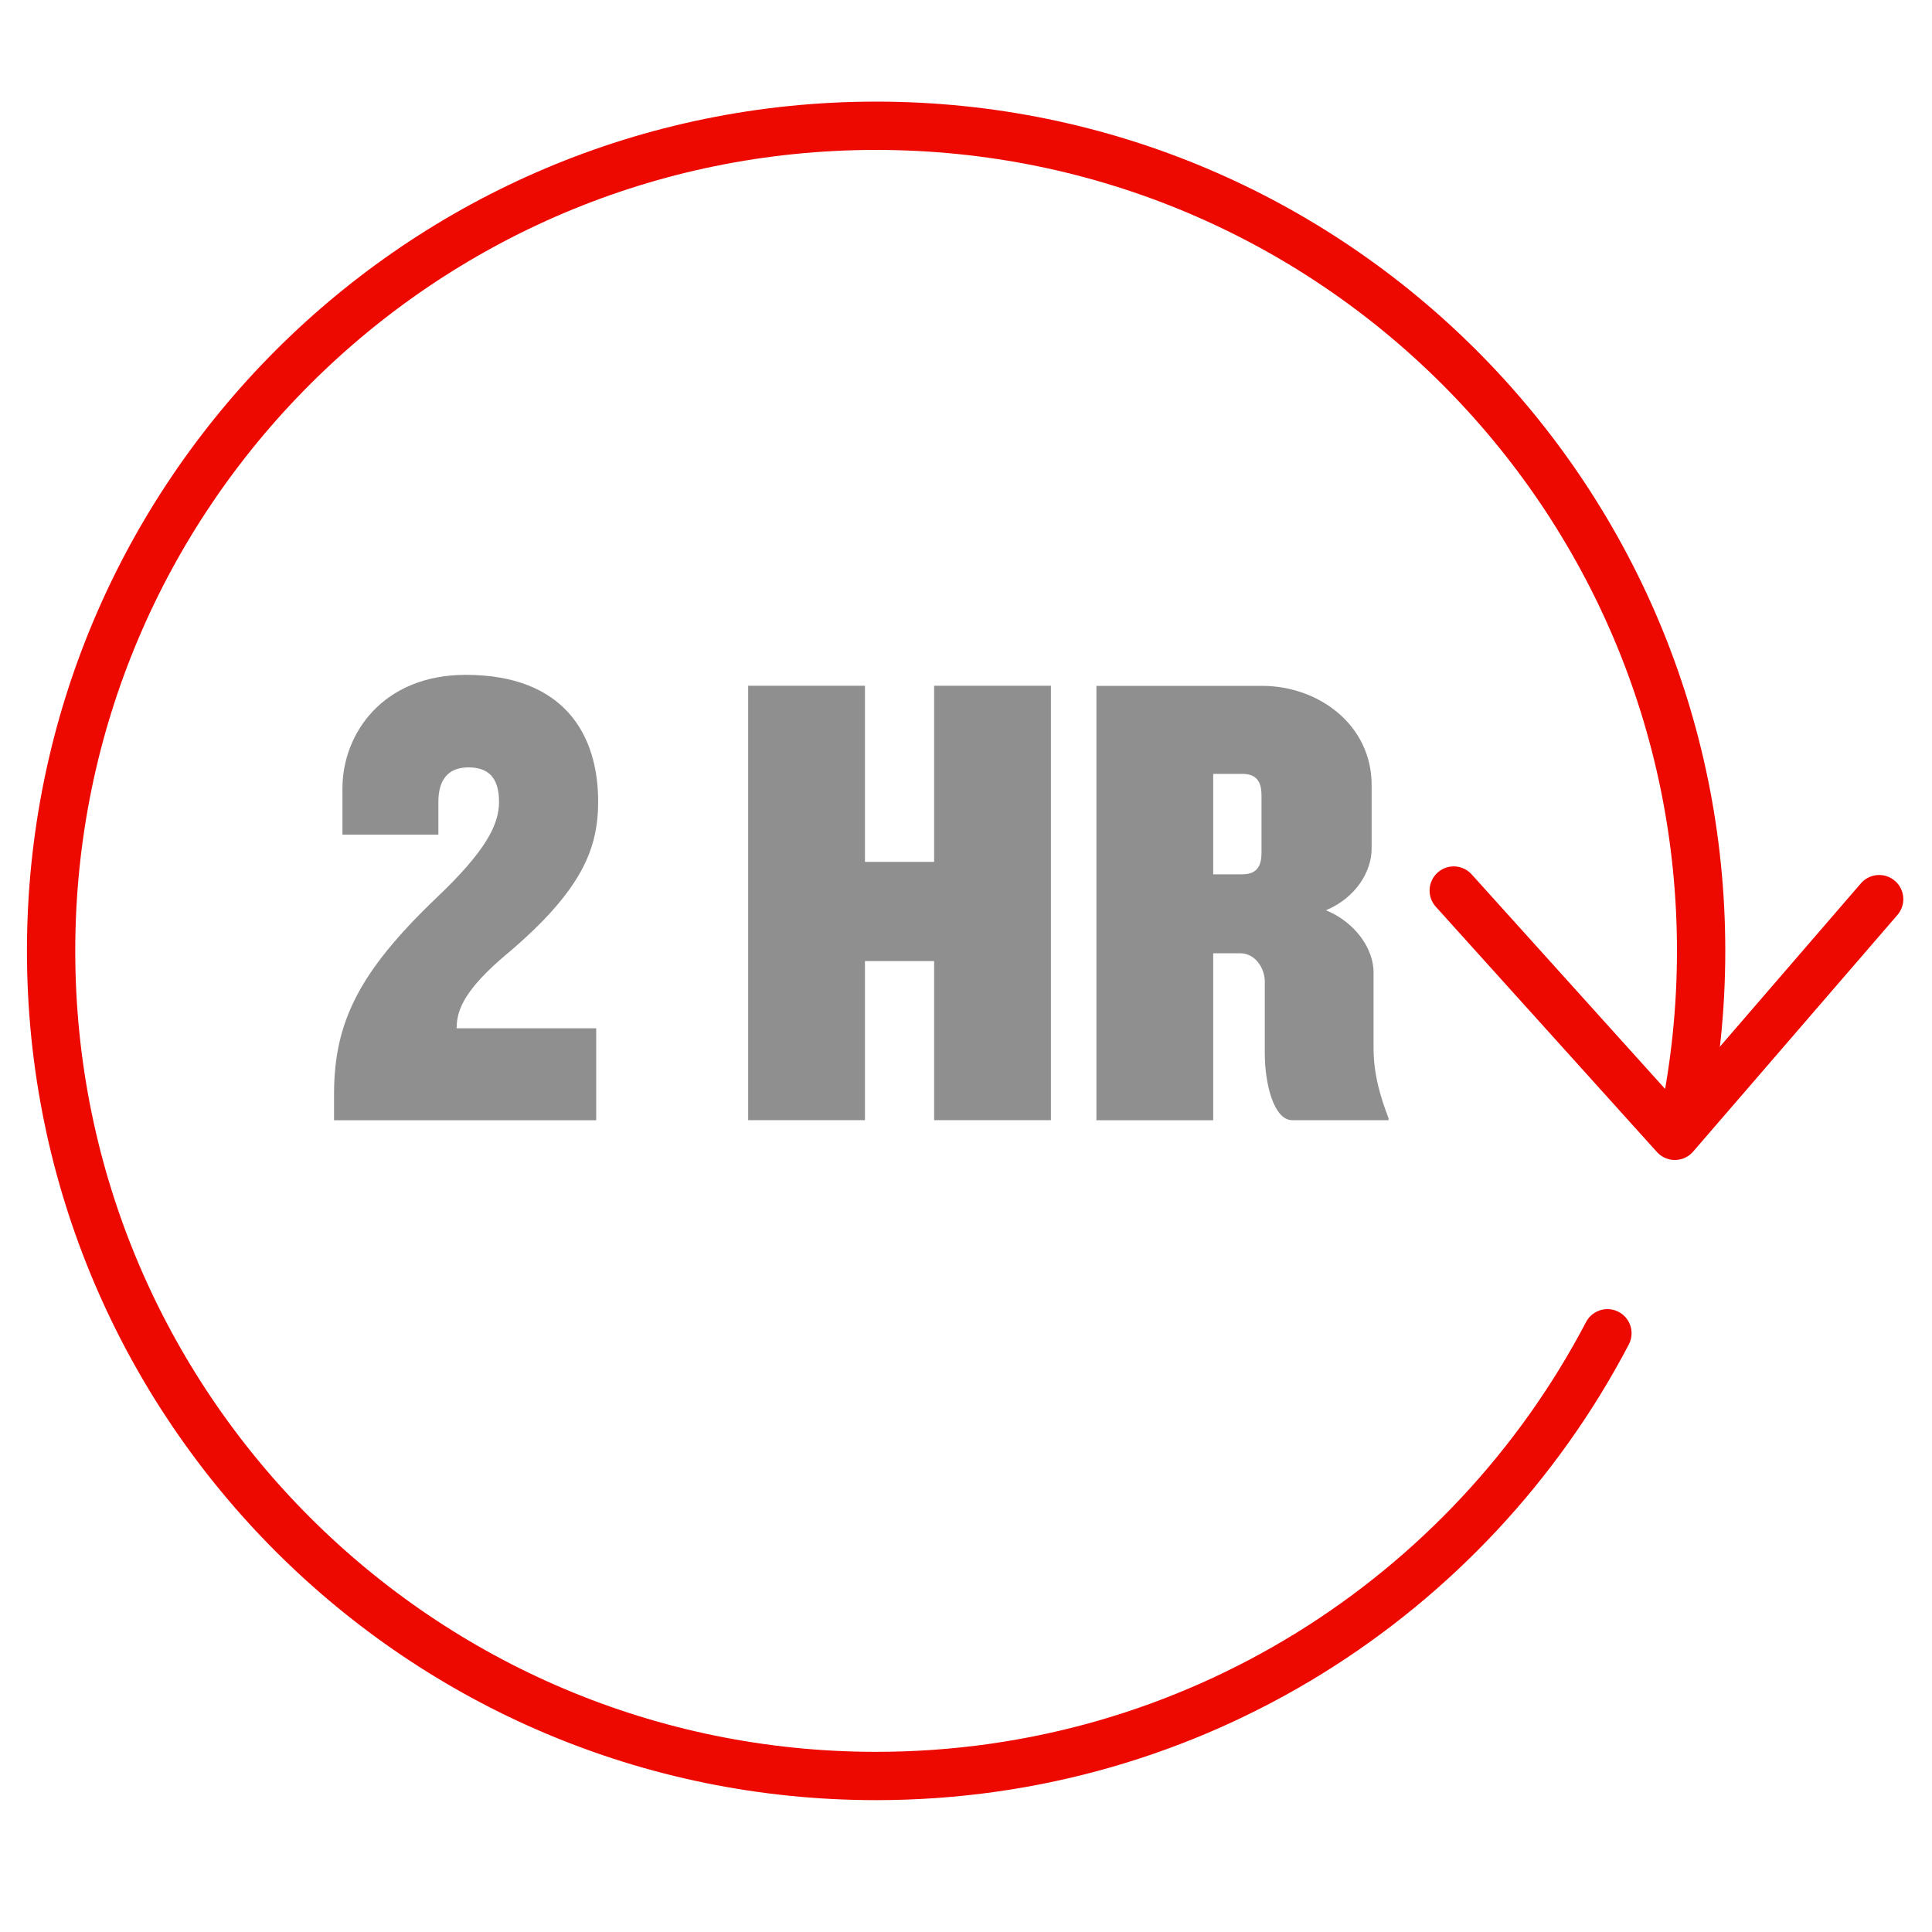 <?xml version="1.0" encoding="utf-8"?>
<svg xmlns="http://www.w3.org/2000/svg" id="ICONS" viewBox="0 0 200 200">
  <defs>
    <style>.cls-1{fill:none;stroke:#ed0800;stroke-linecap:round;stroke-linejoin:round;stroke-width:5px;}.cls-2{fill:#8f8f8f;}</style>
  </defs>
  <path class="cls-1" d="M166.4,138.02c-14.27,27.24-42.82,45.83-75.7,45.83-47.17,0-85.41-38.24-85.41-85.41S43.52,13.02,90.69,13.02s85.41,38.24,85.41,85.41c0,5.99-.62,11.84-1.79,17.49"/>
  <polyline class="cls-1" points="150.49 92.19 173.38 117.58 194.53 93.08"/>
  <path class="cls-2" d="M52.47,98.75c-4.32,3.65-5.2,5.74-5.2,7.7h14.45v9.52h-27.14v-2.7c0-7.43,2.57-12.63,10.53-20.26,5.06-4.79,6.55-7.56,6.55-9.99,0-2.57-1.15-3.58-3.17-3.58-2.16,0-3.11,1.35-3.11,3.58v3.38h-9.93v-4.79c0-5.67,4.19-11.75,12.76-11.75,10.2,0,13.71,6.21,13.71,13.1,0,4.86-1.62,9.18-9.45,15.8Z"/>
  <path class="cls-2" d="M96.7,115.96v-16.47h-7.16v16.47h-12.09v-44.97h12.09v18.23h7.16v-18.23h12.09v44.97h-12.09Z"/>
  <path class="cls-2" d="M133.77,115.96c-1.89,0-2.84-3.71-2.84-6.95v-7.43c0-1.21-.88-2.9-2.57-2.9h-2.77v17.29h-12.09v-44.97h17.15c5.87,0,11.34,4.05,11.34,10.26v6.62c0,2.3-1.62,5.06-4.73,6.35,3.11,1.28,4.93,4.05,4.93,6.41v7.83c0,2.84.74,5.13,1.55,7.29v.2h-9.99ZM130.59,82.34c0-1.62-.68-2.23-2.03-2.23h-2.97v10.4h2.97c1.35,0,2.03-.61,2.03-2.23v-5.94Z"/>
</svg>